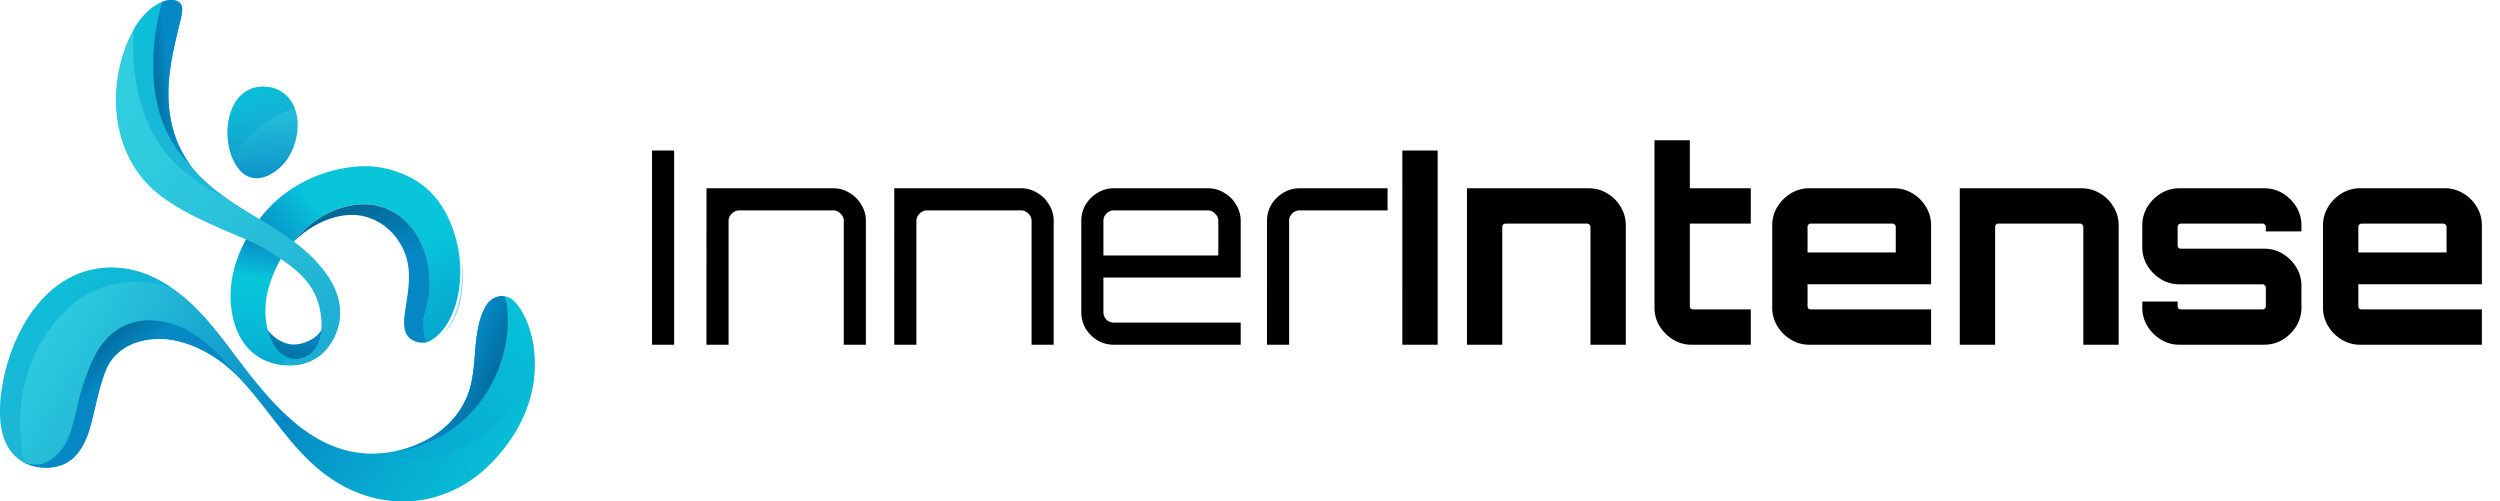 <svg width="339" height="68" fill="none" xmlns="http://www.w3.org/2000/svg"><path d="M88.414 46.744V20.409h3v26.335h-3zm7.383 0V25.53h17.191c.805 0 1.536.207 2.195.622.683.39 1.219.926 1.609 1.609a4.03 4.03 0 01.622 2.195v16.788h-2.999V29.956c0-.39-.147-.72-.439-.988a1.288 1.288 0 00-.988-.439H100.26c-.39 0-.732.146-1.024.44a1.288 1.288 0 00-.44.987v16.788h-2.999zm25.468 0V25.53h17.191a4.03 4.03 0 012.194.622c.683.39 1.219.926 1.61 1.609.414.658.621 1.39.621 2.195v16.788h-2.999V29.956c0-.39-.146-.72-.439-.988a1.286 1.286 0 00-.987-.439h-12.729a1.4 1.4 0 00-1.024.44 1.29 1.29 0 00-.439.987v16.788h-2.999zm29.783 0a4.422 4.422 0 01-2.231-.585 5.07 5.07 0 01-1.609-1.61 4.42 4.42 0 01-.585-2.23V29.955c0-.805.195-1.537.585-2.195a4.62 4.62 0 011.609-1.61 4.222 4.222 0 012.231-.621h12.729c.829 0 1.573.207 2.231.622.683.39 1.219.926 1.609 1.609a4.03 4.03 0 01.622 2.195v7.68h-18.617v4.682c0 .39.134.732.402 1.024.293.269.634.403 1.024.403h17.191v2.999h-17.191zm-1.426-12.107h15.581v-4.681c0-.39-.146-.72-.439-.988a1.286 1.286 0 00-.987-.439h-12.729a1.4 1.4 0 00-1.024.44 1.343 1.343 0 00-.402.987v4.681zm22.183 12.107V29.956c0-.805.195-1.537.586-2.195a4.61 4.61 0 011.609-1.61 4.22 4.22 0 012.231-.621h11.924v3h-11.924a1.4 1.4 0 00-1.024.438 1.343 1.343 0 00-.402.988v16.788h-3zm18.351 0V20.409h4.792v26.335h-4.792zm8.762 0V25.53h16.495c.927 0 1.768.232 2.524.695a5.06 5.06 0 011.829 1.829c.463.756.695 1.597.695 2.523v16.167h-4.792V30.76a.346.346 0 00-.146-.292.348.348 0 00-.293-.147h-11.082a.453.453 0 00-.329.147.396.396 0 00-.11.292v15.984h-4.791zm30.478 0a4.734 4.734 0 01-2.524-.695 5.472 5.472 0 01-1.829-1.829 4.737 4.737 0 01-.695-2.523V19.018h4.792v6.51h8.266v4.792h-8.266v11.193a.53.53 0 00.11.329c.097.073.207.11.329.11h7.827v4.791h-8.01zm15.964 0a4.733 4.733 0 01-2.523-.695 5.463 5.463 0 01-1.829-1.829 4.737 4.737 0 01-.695-2.523v-11.12c0-.926.232-1.767.695-2.523a5.461 5.461 0 011.829-1.83 4.733 4.733 0 012.523-.694h11.449a4.74 4.74 0 012.524.695 5.056 5.056 0 011.828 1.829c.464.756.695 1.597.695 2.523v7.974h-16.752v2.963c0 .121.037.231.11.329.098.073.207.11.329.11h16.313v4.791H245.36zm-.256-12.509h11.961V30.76a.349.349 0 00-.146-.292.35.35 0 00-.293-.147h-11.083a.455.455 0 00-.329.147.396.396 0 00-.11.292v3.475zm20.643 12.509V25.53h16.496c.927 0 1.768.232 2.524.695a5.06 5.06 0 011.829 1.829c.463.756.695 1.597.695 2.523v16.167h-4.792V30.76a.349.349 0 00-.146-.292.348.348 0 00-.293-.147h-11.082a.453.453 0 00-.329.147.392.392 0 00-.11.292v15.984h-4.792zm29.796 0a4.734 4.734 0 01-2.524-.695 5.472 5.472 0 01-1.829-1.829 4.737 4.737 0 01-.695-2.523v-.805h4.792v.622c0 .121.036.231.109.329a.54.54 0 00.33.11h11.082c.122 0 .22-.037.293-.11a.457.457 0 00.146-.33V38.99a.349.349 0 00-.146-.293.348.348 0 00-.293-.146h-11.265a4.734 4.734 0 01-2.524-.695 5.472 5.472 0 01-1.829-1.829 4.737 4.737 0 01-.695-2.523v-2.927c0-.926.232-1.767.695-2.523a5.47 5.47 0 011.829-1.83 4.734 4.734 0 012.524-.694h11.448c.951 0 1.804.232 2.56.695a5.461 5.461 0 011.829 1.829c.463.756.695 1.597.695 2.523v.805h-4.828v-.622a.349.349 0 00-.146-.292.348.348 0 00-.293-.147h-11.082a.457.457 0 00-.33.147.396.396 0 00-.109.292v2.524c0 .122.036.232.109.33a.545.545 0 00.33.109h11.265c.951 0 1.804.232 2.56.695a5.463 5.463 0 011.829 1.829c.463.756.695 1.597.695 2.523v2.926c0 .927-.232 1.768-.695 2.524a5.463 5.463 0 01-1.829 1.829c-.756.463-1.609.695-2.56.695h-11.448zm24.505 0a4.733 4.733 0 01-2.523-.695 5.463 5.463 0 01-1.829-1.829 4.737 4.737 0 01-.695-2.523v-11.12c0-.926.232-1.767.695-2.523a5.461 5.461 0 011.829-1.83 4.733 4.733 0 012.523-.694h11.449a4.73 4.73 0 012.523.695 5.052 5.052 0 011.829 1.829c.464.756.695 1.597.695 2.523v7.974h-16.752v2.963c0 .121.037.231.11.329.098.073.207.11.329.11h16.313v4.791h-16.496zm-.256-12.509h11.961V30.76a.347.347 0 00-.147-.292.346.346 0 00-.292-.147h-11.083a.455.455 0 00-.329.147.396.396 0 00-.11.292v3.475z" fill="#000"/><path d="M56.638 24.66c-2.146-1.41-4.978-2.228-7.562-2.117-4.933.212-9.676 2.407-12.759 5.807a22.787 22.787 0 00-2 2.541c1.25.483 2.382 1.246 3.422 2.114.363.3.718.613 1.074.936.045-.062.088-.117.124-.163.231-.293.483-.577.747-.855 1.445-1.892 4.287-4.587 8.41-5.138 1.224-.163 2.483-.108 3.664.268 5.043 1.601 7.151 7.51 6.381 12.36a9.8 9.8 0 01-.196.92c-.283 1.13-.685 2.242-.616 3.423.01.186.225 1.285.515 1.602a.165.165 0 01.075.03c1.116-.47 2.052-1.44 2.666-2.428 3.569-5.752 1.8-15.532-3.938-19.3h-.007z" fill="url(#paint0_linear_371_236)"/><path d="M62.22 35.602c-.209-2.763-.975-5.683-2.557-7.993-1.05-1.533-2.444-2.698-4.023-3.527-.564 1.335-1.23 3.194-1.882 4.927 3.585 2.342 5.03 7.258 4.374 11.408-.048.31-.117.617-.195.92-.284 1.129-.685 2.241-.617 3.422.01.19.222 1.302.516 1.602a.21.21 0 01.058.02c1.035-.372 2.065-1.43 2.682-2.42 1.517-2.448 1.856-5.544 1.644-8.36z" fill="url(#paint1_linear_371_236)"/><path d="M57.94 41.337c.078-.306.147-.613.196-.92.766-4.851-1.338-10.76-6.381-12.361-1.181-.375-2.44-.43-3.664-.268-4.124.552-6.965 3.25-8.41 5.139 1.911-1.994 4.632-3.504 7.324-3.755 4.368-.408 8.002 3.096 8.403 7.304.19 1.997-.208 3.876-.492 5.83-.19 1.305-.352 3.11 1.034 3.83.679.352 1.42.414 2.01.235-.431-.405-.532-1.25-.575-1.755-.097-1.178.271-2.15.555-3.279z" fill="url(#paint2_linear_371_236)"/><path style="mix-blend-mode:overlay" d="M62.736 36.316a28.07 28.07 0 00-.098-.593 18.646 18.646 0 01-.078 3.334c-.261 2.215-1.002 4.733-2.617 6.38 1.276-1.125 2.294-3.069 2.659-5.529.173-1.148.228-2.365.137-3.592h-.003z" fill="url(#paint3_linear_371_236)"/><path d="M40.102 15.072a5.08 5.08 0 00-.757-1.53 4.405 4.405 0 00-3.041-1.752c-5.879-.636-6.756 7.872-3.81 11.268 2.143 2.47 5.425.372 6.746-1.925.989-1.72 1.465-4.081.861-6.061z" fill="url(#paint4_linear_371_236)"/><path d="M37.622 15.646c.767-.411 1.55-.728 2.342-.963a4.923 4.923 0 00-.623-1.141 4.405 4.405 0 00-3.04-1.752c-5.03-.545-6.398 5.611-4.838 9.526 1.654-2.303 3.67-4.332 6.159-5.67z" fill="url(#paint5_linear_371_236)"/><path d="M35.306 43.31s1.957 4 5.314 3.325c3.49-.704 3.654-3.758 3.654-3.758s.137 2.274-.14 3.246c-.278.969-1.83 2.74-3.605 2.982-1.775.241-3.55-.434-4.31-2.098-.76-1.664-.913-3.693-.913-3.693v-.003z" fill="url(#paint6_linear_371_236)"/><path d="M40.721 48.632s-2.035.447-3.409-1.605c-1.373-2.052-1.648-5.03-.96-7.71.585-2.27 1.665-4.205 2.291-5.138-1.318-1.308-2.727-2.499-4.42-3.145-2.982 4.496-3.576 9.165-2.392 12.94 1.423 4.534 5.083 5.764 7.879 5.552 2.796-.212 1.014-.894 1.014-.894h-.003z" fill="url(#paint7_linear_371_236)"/><path d="M22.964.016s-3.644.183-5.98 6.453c-2.336 6.27-1.507 13.522 2.793 18.26 4.296 4.736 13.294 7.147 16.547 9.245 3.252 2.098 6.57 4.065 7.183 8.714.5 3.784-1.008 5.216-2.218 5.741-1.227.532-2.473.294-2.473.294l-.19.734s4.428.884 6.705-3.696c1.344-2.705.9-5.618-.721-8.104-4.238-6.492-12.348-8.436-17.587-13.855-4.476-4.63-4.46-10.587-3.984-14.185.476-3.598 1.458-6.63 1.648-7.954.27-1.94-1.723-1.647-1.723-1.647z" fill="url(#paint8_linear_371_236)"/><path style="mix-blend-mode:overlay" d="M18.123 4.012a31.809 31.809 0 00.062 4.926c.378 4.15 1.611 8.417 4.247 11.716 2.35 2.94 5.595 4.939 8.903 6.655-1.546-1.038-3.017-2.166-4.316-3.507-4.476-4.63-4.46-10.587-3.983-14.185.476-3.598 1.458-6.63 1.647-7.954.274-1.94-1.719-1.647-1.719-1.647s-2.62.134-4.841 4v-.004z" fill="url(#paint9_linear_371_236)"/><path d="M25.753 22.304c-3.2-4.355-3.145-9.464-2.717-12.684.476-3.598 1.458-6.629 1.647-7.953.274-1.945-1.719-1.651-1.719-1.651s-.385.02-.985.26c-.558 1.955-1.224 5.044-1.2 8.623.042 6.14 1.875 9.282 3.099 11.203.456.718 1.164 1.501 1.875 2.2v.002z" fill="url(#paint10_linear_371_236)"/><path d="M.003 55.864c.01 2.49.617 5.08 2.734 6.535.927.636 2.046.953 3.168 1.008 1.096.056 2.222-.14 3.171-.685 1.81-1.04 2.711-3.142 3.256-5.154.548-2.013 1.422-6.776 2.597-8.499 1.615-2.369 4.362-3.214 7.109-3.116 3.549.128 7.346 2.271 9.76 4.656 5.025 4.962 8.134 11.614 14.502 15.16 6.962 3.876 15.033 2.64 20.585-3.25 9.563-10.135 4.617-21.1 2.121-22.148-1.38-.58-2.652.183-3.25 1.354-1.699 3.325-1.03 7.298-2.002 10.822-1.465 5.291-6.63 8.423-11.882 8.903-9.298.851-15.29-7.024-20.282-13.65-1.5-1.993-3.021-3.987-4.77-5.774-2.942-3.008-6.727-5.475-10.925-5.716-9.563-.552-14.883 9.21-15.78 17.486A18.523 18.523 0 000 55.865h.003z" fill="url(#paint11_linear_371_236)"/><path style="mix-blend-mode:overlay" d="M69.567 54.667a18.757 18.757 0 002.79-7.634c-.539-3.618-2.2-6.185-3.344-6.665-1.38-.58-2.653.183-3.25 1.354-1.7 3.325-1.03 7.298-2.003 10.821-1.465 5.292-6.63 8.424-11.881 8.903-.366.033-.725.05-1.077.056 1.39.365 2.851.603 4.339.757 6.179.258 11.268-2.764 14.426-7.592z" fill="url(#paint12_linear_371_236)"/><path d="M25.734 44.952c-3.015-1.817-9.846-3.377-13.206 3.954-2.917 6.361-1.89 10.368-5.22 13.137-1.524 1.266-3.09 1.077-4.34.503.879.538 1.91.816 2.94.868 1.096.055 2.222-.14 3.171-.686 1.811-1.04 2.711-3.141 3.256-5.154.548-2.013 1.423-6.776 2.597-8.498 1.615-2.369 4.362-3.214 7.109-3.116 3.55.127 7.347 2.27 9.76 4.655.066.062.128.128.19.193-1.957-2.5-3.797-4.362-6.26-5.846l.003-.01z" fill="url(#paint13_linear_371_236)"/><path d="M53.572 61.195c1.102-.143 6.962-.832 11.379-6.498 4.208-5.396 4.107-11.344 3.761-13.373a6.492 6.492 0 00-.3-1.122c-1.142-.176-2.14.522-2.652 1.52-1.7 3.325-1.031 7.298-2.003 10.821-1.305 4.718-5.556 7.72-10.185 8.652z" fill="url(#paint14_linear_371_236)"/><path style="mix-blend-mode:overlay" d="M10.688 40.603c3.732-2.626 8.26-2.946 12.413-1.693-2.176-1.452-4.613-2.45-7.206-2.6-9.563-.552-14.883 9.21-15.78 17.486A18.523 18.523 0 000 55.865c.01 2.489.617 5.079 2.734 6.534.19.13.385.242.587.346-1.827-7.94.434-16.86 7.364-22.142h.003z" fill="url(#paint15_linear_371_236)"/><defs><linearGradient id="paint0_linear_371_236" x1="42.643" y1="41.399" x2="72.999" y2="14.69" gradientUnits="userSpaceOnUse"><stop stop-color="#0688C4"/><stop offset=".23" stop-color="#08C5DA"/></linearGradient><linearGradient id="paint1_linear_371_236" x1="47.693" y1="16.944" x2="68.154" y2="53.966" gradientUnits="userSpaceOnUse"><stop offset=".43" stop-color="#08C5DA"/><stop offset="1" stop-color="#0688C4"/></linearGradient><linearGradient id="paint2_linear_371_236" x1="46.217" y1="27.223" x2="49.901" y2="36.827" gradientUnits="userSpaceOnUse"><stop stop-color="#006391"/><stop offset="1" stop-color="#0688C4"/></linearGradient><linearGradient id="paint3_linear_371_236" x1="63.183" y1="45.865" x2="52.971" y2="17.336" gradientUnits="userSpaceOnUse"><stop stop-color="#83E2EC"/><stop offset=".09" stop-color="#7DDDEA" stop-opacity=".95"/><stop offset=".25" stop-color="#6DD2E5" stop-opacity=".83"/><stop offset=".46" stop-color="#54C0DD" stop-opacity=".63"/><stop offset=".71" stop-color="#32A7D2" stop-opacity=".36"/><stop offset=".99" stop-color="#0688C4" stop-opacity="0"/><stop offset="1" stop-color="#0688C4" stop-opacity="0"/></linearGradient><linearGradient id="paint4_linear_371_236" x1="35.11" y1="10.791" x2="36.258" y2="26.213" gradientUnits="userSpaceOnUse"><stop stop-color="#2DCEE0"/><stop offset=".23" stop-color="#26C3DB"/><stop offset=".64" stop-color="#16A6D0"/><stop offset="1" stop-color="#0688C4"/></linearGradient><linearGradient id="paint5_linear_371_236" x1="32.131" y1="10.602" x2="37.818" y2="22.308" gradientUnits="userSpaceOnUse"><stop stop-color="#08C5DA"/><stop offset=".1" stop-color="#07C1D8" stop-opacity=".95"/><stop offset=".27" stop-color="#07B9D5" stop-opacity=".82"/><stop offset=".49" stop-color="#07ACD1" stop-opacity=".6"/><stop offset=".75" stop-color="#069ACA" stop-opacity=".31"/><stop offset="1" stop-color="#0688C4" stop-opacity="0"/></linearGradient><linearGradient id="paint6_linear_371_236" x1="37.503" y1="51.477" x2="39.941" y2="44.071" gradientUnits="userSpaceOnUse"><stop stop-color="#006391"/><stop offset="1" stop-color="#0688C4"/></linearGradient><linearGradient id="paint7_linear_371_236" x1="34.445" y1="56.361" x2="37.989" y2="32.65" gradientUnits="userSpaceOnUse"><stop stop-color="#0688C4"/><stop offset=".14" stop-color="#069ACA"/><stop offset=".37" stop-color="#07B1D3"/><stop offset=".58" stop-color="#07C0D8"/><stop offset=".77" stop-color="#08C5DA"/><stop offset="1" stop-color="#0688C4"/></linearGradient><linearGradient id="paint8_linear_371_236" x1="15.004" y1="5.223" x2="65.736" y2="65.794" gradientUnits="userSpaceOnUse"><stop stop-color="#32CFE0"/><stop offset=".22" stop-color="#2ECADE"/><stop offset=".47" stop-color="#26BBD8"/><stop offset=".75" stop-color="#17A4CF"/><stop offset="1" stop-color="#0688C4"/></linearGradient><linearGradient id="paint9_linear_371_236" x1="12.948" y1="-3.029" x2="39.308" y2="31.117" gradientUnits="userSpaceOnUse"><stop stop-color="#08C5DA"/><stop offset=".1" stop-color="#07C1D8" stop-opacity=".95"/><stop offset=".27" stop-color="#07B9D5" stop-opacity=".82"/><stop offset=".49" stop-color="#07ACD1" stop-opacity=".6"/><stop offset=".75" stop-color="#069ACA" stop-opacity=".31"/><stop offset="1" stop-color="#0688C4" stop-opacity="0"/></linearGradient><linearGradient id="paint10_linear_371_236" x1="19.796" y1="11.636" x2="23.052" y2="11.297" gradientUnits="userSpaceOnUse"><stop stop-color="#006391"/><stop offset="1" stop-color="#0688C4"/></linearGradient><linearGradient id="paint11_linear_371_236" x1="9.109" y1="35.336" x2="73.037" y2="73.657" gradientUnits="userSpaceOnUse"><stop stop-color="#30CEE0"/><stop offset=".14" stop-color="#26BED9"/><stop offset=".41" stop-color="#0D95C9"/><stop offset=".49" stop-color="#0688C4"/><stop offset=".55" stop-color="#0694C8"/><stop offset=".73" stop-color="#07AFD2"/><stop offset=".88" stop-color="#07BFD7"/><stop offset="1" stop-color="#08C5DA"/></linearGradient><linearGradient id="paint12_linear_371_236" x1="70.795" y1="37.508" x2="48.706" y2="80.52" gradientUnits="userSpaceOnUse"><stop stop-color="#08C5DA"/><stop offset=".1" stop-color="#07C1D8" stop-opacity=".95"/><stop offset=".27" stop-color="#07B9D5" stop-opacity=".82"/><stop offset=".49" stop-color="#07ACD1" stop-opacity=".6"/><stop offset=".75" stop-color="#069ACA" stop-opacity=".31"/><stop offset="1" stop-color="#0688C4" stop-opacity="0"/></linearGradient><linearGradient id="paint13_linear_371_236" x1="9.647" y1="47.613" x2="13.673" y2="52.249" gradientUnits="userSpaceOnUse"><stop stop-color="#006391"/><stop offset="1" stop-color="#0688C4"/></linearGradient><linearGradient id="paint14_linear_371_236" x1="68.041" y1="53.629" x2="62.045" y2="51.133" gradientUnits="userSpaceOnUse"><stop stop-color="#006391"/><stop offset="1" stop-color="#0688C4"/></linearGradient><linearGradient id="paint15_linear_371_236" x1="2.501" y1="31.851" x2="18.873" y2="62.414" gradientUnits="userSpaceOnUse"><stop stop-color="#08C5DA"/><stop offset=".1" stop-color="#07C1D8" stop-opacity=".95"/><stop offset=".27" stop-color="#07B9D5" stop-opacity=".82"/><stop offset=".49" stop-color="#07ACD1" stop-opacity=".6"/><stop offset=".75" stop-color="#069ACA" stop-opacity=".31"/><stop offset="1" stop-color="#0688C4" stop-opacity="0"/></linearGradient></defs></svg>